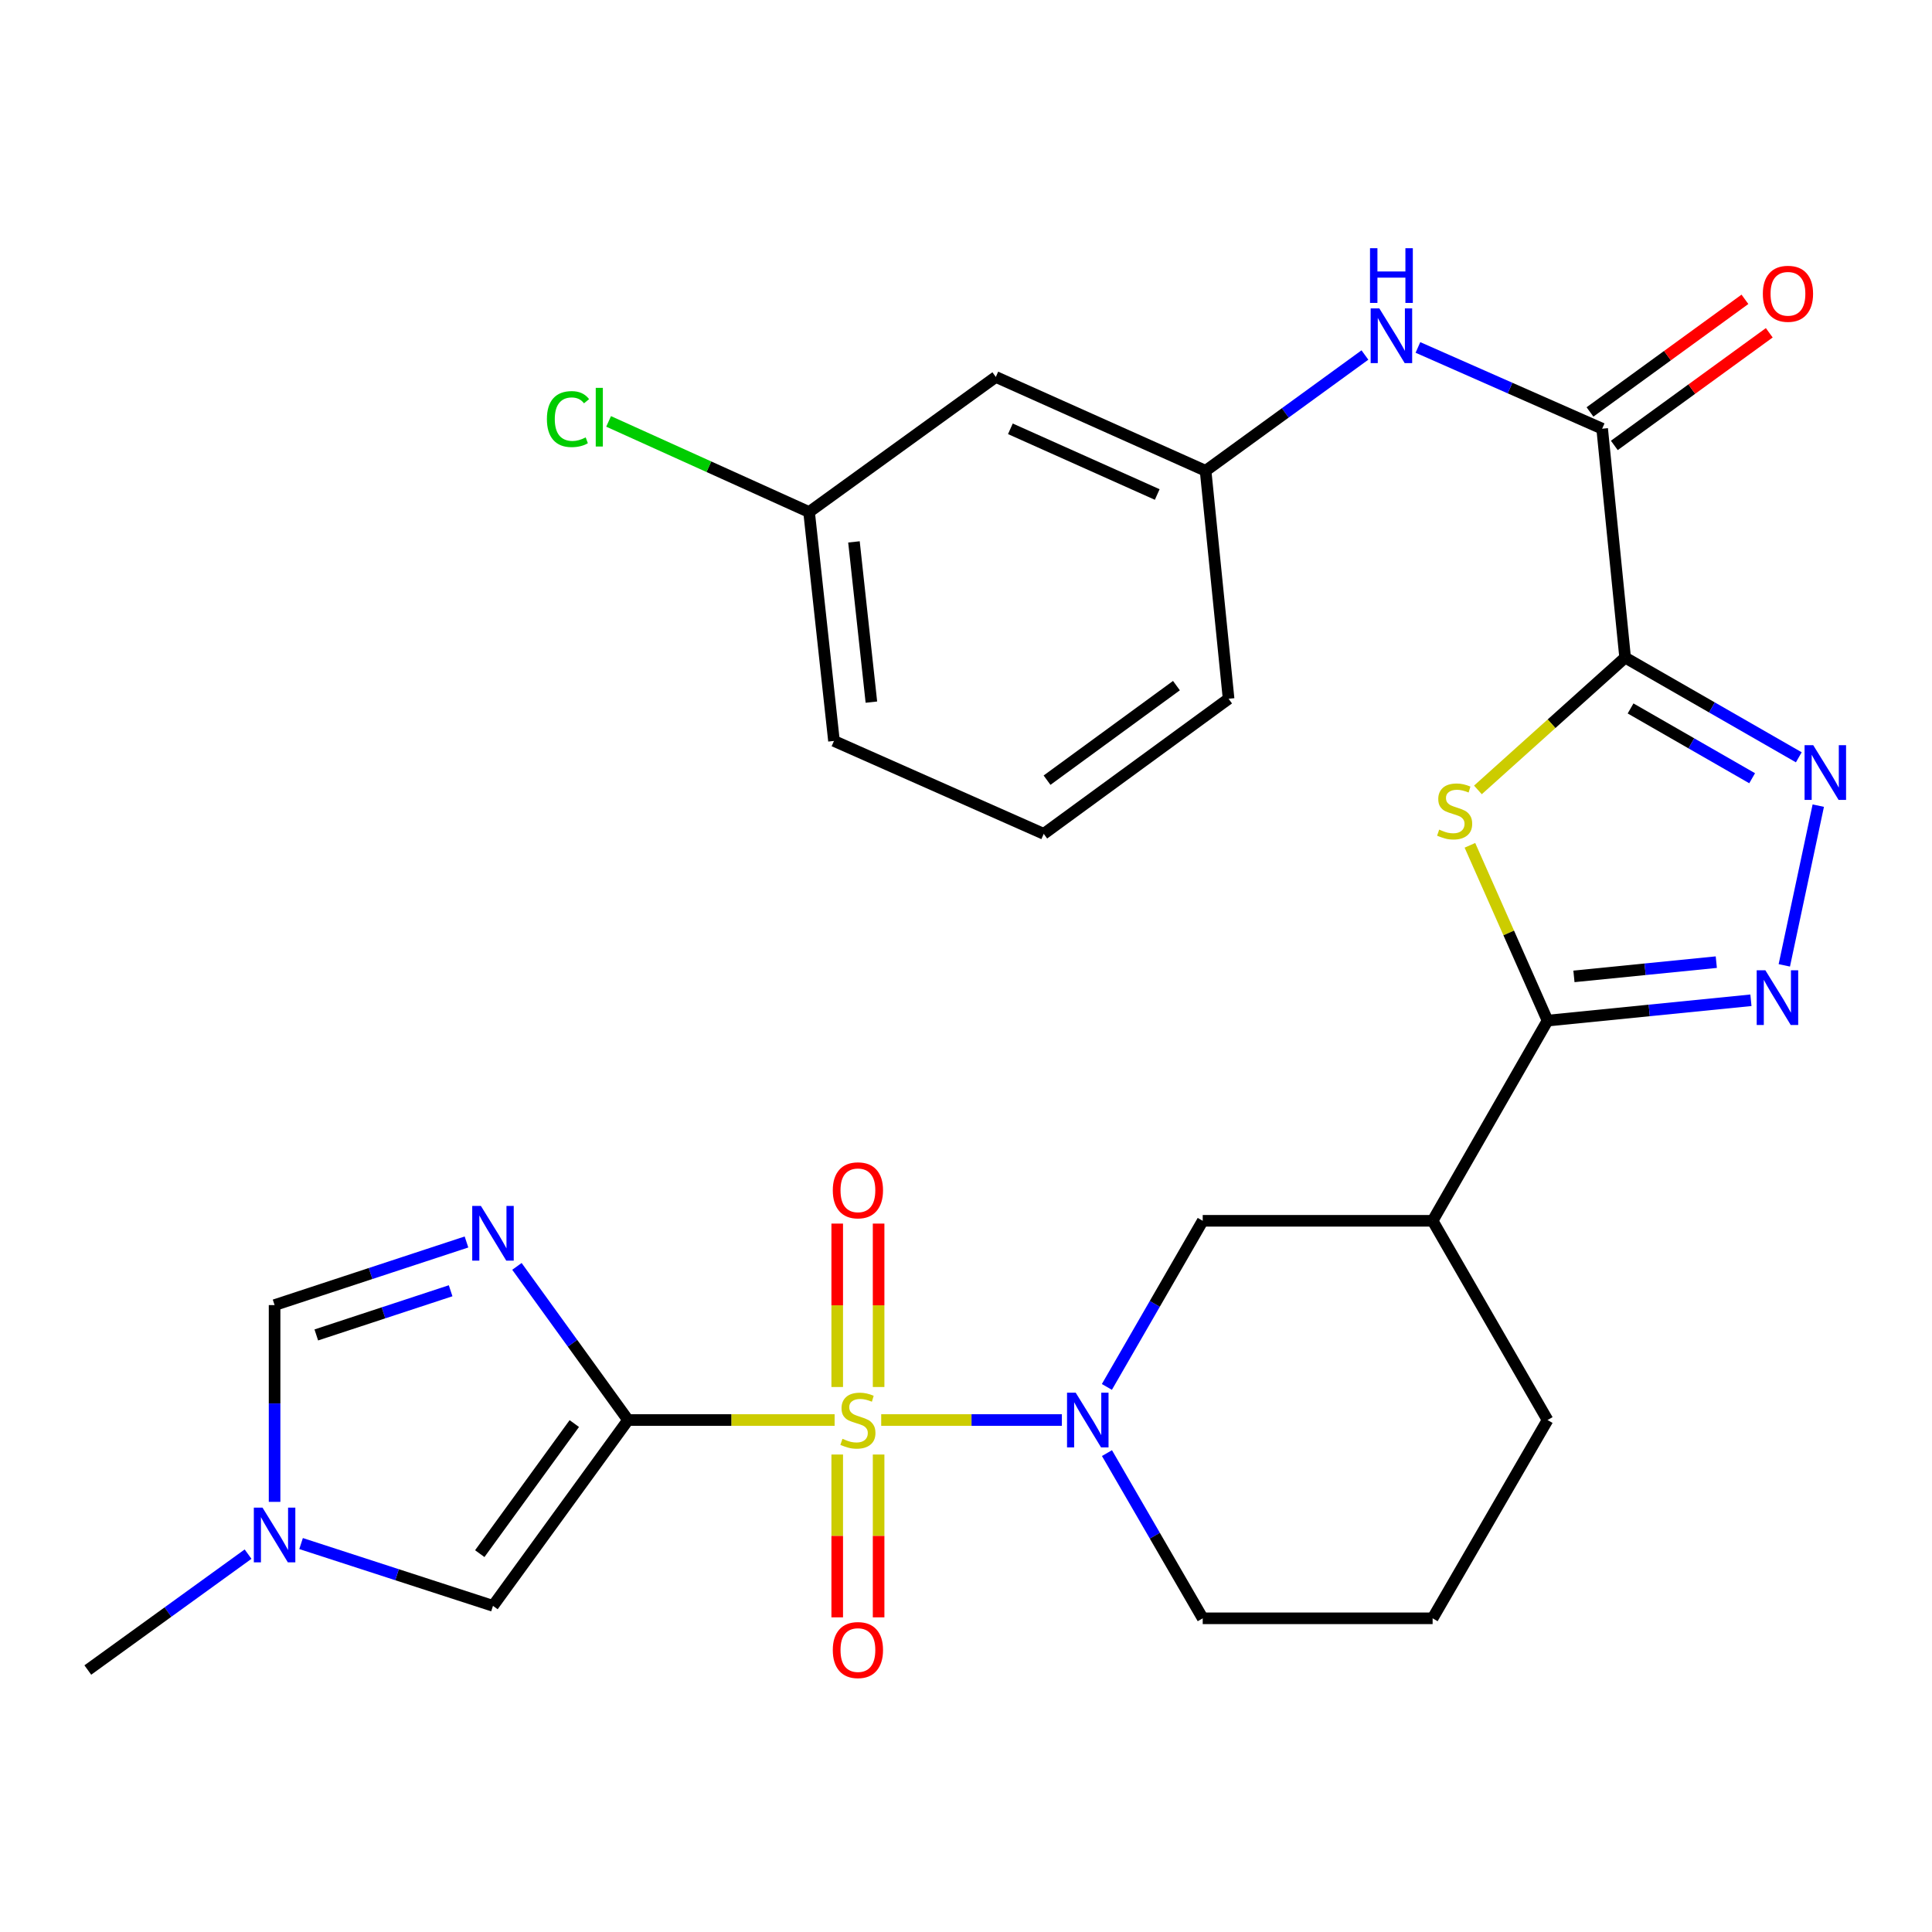 <?xml version='1.0' encoding='iso-8859-1'?>
<svg version='1.1' baseProfile='full'
              xmlns='http://www.w3.org/2000/svg'
                      xmlns:rdkit='http://www.rdkit.org/xml'
                      xmlns:xlink='http://www.w3.org/1999/xlink'
                  xml:space='preserve'
width='1000px' height='1000px' viewBox='0 0 1000 1000'>
<!-- END OF HEADER -->
<rect style='opacity:1.0;fill:#FFFFFF;stroke:none' width='1000' height='1000' x='0' y='0'> </rect>
<path class='bond-0' d='M 431.999,735.005 L 378.535,735.005' style='fill:none;fill-rule:evenodd;stroke:#CCCC00;stroke-width:6px;stroke-linecap:butt;stroke-linejoin:miter;stroke-opacity:1' />
<path class='bond-0' d='M 378.535,735.005 L 325.071,735.005' style='fill:none;fill-rule:evenodd;stroke:#000000;stroke-width:6px;stroke-linecap:butt;stroke-linejoin:miter;stroke-opacity:1' />
<path class='bond-4' d='M 456.108,735.005 L 502.865,735.005' style='fill:none;fill-rule:evenodd;stroke:#CCCC00;stroke-width:6px;stroke-linecap:butt;stroke-linejoin:miter;stroke-opacity:1' />
<path class='bond-4' d='M 502.865,735.005 L 549.622,735.005' style='fill:none;fill-rule:evenodd;stroke:#0000FF;stroke-width:6px;stroke-linecap:butt;stroke-linejoin:miter;stroke-opacity:1' />
<path class='bond-15' d='M 454.764,717.91 L 454.764,675.62' style='fill:none;fill-rule:evenodd;stroke:#CCCC00;stroke-width:6px;stroke-linecap:butt;stroke-linejoin:miter;stroke-opacity:1' />
<path class='bond-15' d='M 454.764,675.62 L 454.764,633.33' style='fill:none;fill-rule:evenodd;stroke:#FF0000;stroke-width:6px;stroke-linecap:butt;stroke-linejoin:miter;stroke-opacity:1' />
<path class='bond-15' d='M 433.343,717.91 L 433.343,675.62' style='fill:none;fill-rule:evenodd;stroke:#CCCC00;stroke-width:6px;stroke-linecap:butt;stroke-linejoin:miter;stroke-opacity:1' />
<path class='bond-15' d='M 433.343,675.62 L 433.343,633.33' style='fill:none;fill-rule:evenodd;stroke:#FF0000;stroke-width:6px;stroke-linecap:butt;stroke-linejoin:miter;stroke-opacity:1' />
<path class='bond-16' d='M 433.343,752.859 L 433.343,794.999' style='fill:none;fill-rule:evenodd;stroke:#CCCC00;stroke-width:6px;stroke-linecap:butt;stroke-linejoin:miter;stroke-opacity:1' />
<path class='bond-16' d='M 433.343,794.999 L 433.343,837.139' style='fill:none;fill-rule:evenodd;stroke:#FF0000;stroke-width:6px;stroke-linecap:butt;stroke-linejoin:miter;stroke-opacity:1' />
<path class='bond-16' d='M 454.764,752.859 L 454.764,794.999' style='fill:none;fill-rule:evenodd;stroke:#CCCC00;stroke-width:6px;stroke-linecap:butt;stroke-linejoin:miter;stroke-opacity:1' />
<path class='bond-16' d='M 454.764,794.999 L 454.764,837.139' style='fill:none;fill-rule:evenodd;stroke:#FF0000;stroke-width:6px;stroke-linecap:butt;stroke-linejoin:miter;stroke-opacity:1' />
<path class='bond-3' d='M 325.071,735.005 L 296.317,695.242' style='fill:none;fill-rule:evenodd;stroke:#000000;stroke-width:6px;stroke-linecap:butt;stroke-linejoin:miter;stroke-opacity:1' />
<path class='bond-3' d='M 296.317,695.242 L 267.563,655.479' style='fill:none;fill-rule:evenodd;stroke:#0000FF;stroke-width:6px;stroke-linecap:butt;stroke-linejoin:miter;stroke-opacity:1' />
<path class='bond-9' d='M 325.071,735.005 L 255.167,831.185' style='fill:none;fill-rule:evenodd;stroke:#000000;stroke-width:6px;stroke-linecap:butt;stroke-linejoin:miter;stroke-opacity:1' />
<path class='bond-9' d='M 297.258,736.838 L 248.325,804.164' style='fill:none;fill-rule:evenodd;stroke:#000000;stroke-width:6px;stroke-linecap:butt;stroke-linejoin:miter;stroke-opacity:1' />
<path class='bond-1' d='M 841.164,340.369 L 803.066,374.614' style='fill:none;fill-rule:evenodd;stroke:#000000;stroke-width:6px;stroke-linecap:butt;stroke-linejoin:miter;stroke-opacity:1' />
<path class='bond-1' d='M 803.066,374.614 L 764.968,408.859' style='fill:none;fill-rule:evenodd;stroke:#CCCC00;stroke-width:6px;stroke-linecap:butt;stroke-linejoin:miter;stroke-opacity:1' />
<path class='bond-8' d='M 841.164,340.369 L 829.276,221.887' style='fill:none;fill-rule:evenodd;stroke:#000000;stroke-width:6px;stroke-linecap:butt;stroke-linejoin:miter;stroke-opacity:1' />
<path class='bond-31' d='M 841.164,340.369 L 886.11,366.174' style='fill:none;fill-rule:evenodd;stroke:#000000;stroke-width:6px;stroke-linecap:butt;stroke-linejoin:miter;stroke-opacity:1' />
<path class='bond-31' d='M 886.11,366.174 L 931.056,391.979' style='fill:none;fill-rule:evenodd;stroke:#0000FF;stroke-width:6px;stroke-linecap:butt;stroke-linejoin:miter;stroke-opacity:1' />
<path class='bond-31' d='M 843.982,366.687 L 875.444,384.751' style='fill:none;fill-rule:evenodd;stroke:#000000;stroke-width:6px;stroke-linecap:butt;stroke-linejoin:miter;stroke-opacity:1' />
<path class='bond-31' d='M 875.444,384.751 L 906.906,402.814' style='fill:none;fill-rule:evenodd;stroke:#0000FF;stroke-width:6px;stroke-linecap:butt;stroke-linejoin:miter;stroke-opacity:1' />
<path class='bond-2' d='M 760.827,437.535 L 780.919,482.901' style='fill:none;fill-rule:evenodd;stroke:#CCCC00;stroke-width:6px;stroke-linecap:butt;stroke-linejoin:miter;stroke-opacity:1' />
<path class='bond-2' d='M 780.919,482.901 L 801.012,528.268' style='fill:none;fill-rule:evenodd;stroke:#000000;stroke-width:6px;stroke-linecap:butt;stroke-linejoin:miter;stroke-opacity:1' />
<path class='bond-11' d='M 241.452,642.847 L 191.788,659.18' style='fill:none;fill-rule:evenodd;stroke:#0000FF;stroke-width:6px;stroke-linecap:butt;stroke-linejoin:miter;stroke-opacity:1' />
<path class='bond-11' d='M 191.788,659.18 L 142.123,675.514' style='fill:none;fill-rule:evenodd;stroke:#000000;stroke-width:6px;stroke-linecap:butt;stroke-linejoin:miter;stroke-opacity:1' />
<path class='bond-11' d='M 233.245,668.096 L 198.48,679.529' style='fill:none;fill-rule:evenodd;stroke:#0000FF;stroke-width:6px;stroke-linecap:butt;stroke-linejoin:miter;stroke-opacity:1' />
<path class='bond-11' d='M 198.48,679.529 L 163.715,690.963' style='fill:none;fill-rule:evenodd;stroke:#000000;stroke-width:6px;stroke-linecap:butt;stroke-linejoin:miter;stroke-opacity:1' />
<path class='bond-13' d='M 572.922,717.869 L 597.724,674.877' style='fill:none;fill-rule:evenodd;stroke:#0000FF;stroke-width:6px;stroke-linecap:butt;stroke-linejoin:miter;stroke-opacity:1' />
<path class='bond-13' d='M 597.724,674.877 L 622.527,631.886' style='fill:none;fill-rule:evenodd;stroke:#000000;stroke-width:6px;stroke-linecap:butt;stroke-linejoin:miter;stroke-opacity:1' />
<path class='bond-20' d='M 572.963,752.13 L 597.745,794.883' style='fill:none;fill-rule:evenodd;stroke:#0000FF;stroke-width:6px;stroke-linecap:butt;stroke-linejoin:miter;stroke-opacity:1' />
<path class='bond-20' d='M 597.745,794.883 L 622.527,837.636' style='fill:none;fill-rule:evenodd;stroke:#000000;stroke-width:6px;stroke-linecap:butt;stroke-linejoin:miter;stroke-opacity:1' />
<path class='bond-5' d='M 801.012,528.268 L 741.521,631.886' style='fill:none;fill-rule:evenodd;stroke:#000000;stroke-width:6px;stroke-linecap:butt;stroke-linejoin:miter;stroke-opacity:1' />
<path class='bond-7' d='M 801.012,528.268 L 853.644,523.004' style='fill:none;fill-rule:evenodd;stroke:#000000;stroke-width:6px;stroke-linecap:butt;stroke-linejoin:miter;stroke-opacity:1' />
<path class='bond-7' d='M 853.644,523.004 L 906.276,517.74' style='fill:none;fill-rule:evenodd;stroke:#0000FF;stroke-width:6px;stroke-linecap:butt;stroke-linejoin:miter;stroke-opacity:1' />
<path class='bond-7' d='M 814.67,505.374 L 851.512,501.689' style='fill:none;fill-rule:evenodd;stroke:#000000;stroke-width:6px;stroke-linecap:butt;stroke-linejoin:miter;stroke-opacity:1' />
<path class='bond-7' d='M 851.512,501.689 L 888.355,498.004' style='fill:none;fill-rule:evenodd;stroke:#0000FF;stroke-width:6px;stroke-linecap:butt;stroke-linejoin:miter;stroke-opacity:1' />
<path class='bond-6' d='M 941.138,416.998 L 923.557,499.667' style='fill:none;fill-rule:evenodd;stroke:#0000FF;stroke-width:6px;stroke-linecap:butt;stroke-linejoin:miter;stroke-opacity:1' />
<path class='bond-14' d='M 829.276,221.887 L 781.595,200.861' style='fill:none;fill-rule:evenodd;stroke:#000000;stroke-width:6px;stroke-linecap:butt;stroke-linejoin:miter;stroke-opacity:1' />
<path class='bond-14' d='M 781.595,200.861 L 733.915,179.835' style='fill:none;fill-rule:evenodd;stroke:#0000FF;stroke-width:6px;stroke-linecap:butt;stroke-linejoin:miter;stroke-opacity:1' />
<path class='bond-18' d='M 835.573,230.55 L 875.671,201.403' style='fill:none;fill-rule:evenodd;stroke:#000000;stroke-width:6px;stroke-linecap:butt;stroke-linejoin:miter;stroke-opacity:1' />
<path class='bond-18' d='M 875.671,201.403 L 915.77,172.256' style='fill:none;fill-rule:evenodd;stroke:#FF0000;stroke-width:6px;stroke-linecap:butt;stroke-linejoin:miter;stroke-opacity:1' />
<path class='bond-18' d='M 822.978,213.223 L 863.076,184.076' style='fill:none;fill-rule:evenodd;stroke:#000000;stroke-width:6px;stroke-linecap:butt;stroke-linejoin:miter;stroke-opacity:1' />
<path class='bond-18' d='M 863.076,184.076 L 903.175,154.929' style='fill:none;fill-rule:evenodd;stroke:#FF0000;stroke-width:6px;stroke-linecap:butt;stroke-linejoin:miter;stroke-opacity:1' />
<path class='bond-12' d='M 255.167,831.185 L 205.501,815.066' style='fill:none;fill-rule:evenodd;stroke:#000000;stroke-width:6px;stroke-linecap:butt;stroke-linejoin:miter;stroke-opacity:1' />
<path class='bond-12' d='M 205.501,815.066 L 155.834,798.946' style='fill:none;fill-rule:evenodd;stroke:#0000FF;stroke-width:6px;stroke-linecap:butt;stroke-linejoin:miter;stroke-opacity:1' />
<path class='bond-10' d='M 741.521,631.886 L 622.527,631.886' style='fill:none;fill-rule:evenodd;stroke:#000000;stroke-width:6px;stroke-linecap:butt;stroke-linejoin:miter;stroke-opacity:1' />
<path class='bond-30' d='M 741.521,631.886 L 801.012,735.005' style='fill:none;fill-rule:evenodd;stroke:#000000;stroke-width:6px;stroke-linecap:butt;stroke-linejoin:miter;stroke-opacity:1' />
<path class='bond-29' d='M 142.123,675.514 L 142.123,726.438' style='fill:none;fill-rule:evenodd;stroke:#000000;stroke-width:6px;stroke-linecap:butt;stroke-linejoin:miter;stroke-opacity:1' />
<path class='bond-29' d='M 142.123,726.438 L 142.123,777.361' style='fill:none;fill-rule:evenodd;stroke:#0000FF;stroke-width:6px;stroke-linecap:butt;stroke-linejoin:miter;stroke-opacity:1' />
<path class='bond-24' d='M 128.401,804.419 L 86.928,834.41' style='fill:none;fill-rule:evenodd;stroke:#0000FF;stroke-width:6px;stroke-linecap:butt;stroke-linejoin:miter;stroke-opacity:1' />
<path class='bond-24' d='M 86.928,834.41 L 45.455,864.4' style='fill:none;fill-rule:evenodd;stroke:#000000;stroke-width:6px;stroke-linecap:butt;stroke-linejoin:miter;stroke-opacity:1' />
<path class='bond-17' d='M 706.482,183.751 L 665.248,213.72' style='fill:none;fill-rule:evenodd;stroke:#0000FF;stroke-width:6px;stroke-linecap:butt;stroke-linejoin:miter;stroke-opacity:1' />
<path class='bond-17' d='M 665.248,213.72 L 624.014,243.689' style='fill:none;fill-rule:evenodd;stroke:#000000;stroke-width:6px;stroke-linecap:butt;stroke-linejoin:miter;stroke-opacity:1' />
<path class='bond-19' d='M 624.014,243.689 L 515.433,195.11' style='fill:none;fill-rule:evenodd;stroke:#000000;stroke-width:6px;stroke-linecap:butt;stroke-linejoin:miter;stroke-opacity:1' />
<path class='bond-19' d='M 598.979,255.955 L 522.972,221.95' style='fill:none;fill-rule:evenodd;stroke:#000000;stroke-width:6px;stroke-linecap:butt;stroke-linejoin:miter;stroke-opacity:1' />
<path class='bond-27' d='M 624.014,243.689 L 635.915,361.683' style='fill:none;fill-rule:evenodd;stroke:#000000;stroke-width:6px;stroke-linecap:butt;stroke-linejoin:miter;stroke-opacity:1' />
<path class='bond-21' d='M 515.433,195.11 L 418.776,265.026' style='fill:none;fill-rule:evenodd;stroke:#000000;stroke-width:6px;stroke-linecap:butt;stroke-linejoin:miter;stroke-opacity:1' />
<path class='bond-25' d='M 622.527,837.636 L 741.521,837.636' style='fill:none;fill-rule:evenodd;stroke:#000000;stroke-width:6px;stroke-linecap:butt;stroke-linejoin:miter;stroke-opacity:1' />
<path class='bond-22' d='M 418.776,265.026 L 366.895,241.571' style='fill:none;fill-rule:evenodd;stroke:#000000;stroke-width:6px;stroke-linecap:butt;stroke-linejoin:miter;stroke-opacity:1' />
<path class='bond-22' d='M 366.895,241.571 L 315.014,218.115' style='fill:none;fill-rule:evenodd;stroke:#00CC00;stroke-width:6px;stroke-linecap:butt;stroke-linejoin:miter;stroke-opacity:1' />
<path class='bond-32' d='M 418.776,265.026 L 431.665,383.509' style='fill:none;fill-rule:evenodd;stroke:#000000;stroke-width:6px;stroke-linecap:butt;stroke-linejoin:miter;stroke-opacity:1' />
<path class='bond-32' d='M 442.005,280.482 L 451.027,363.42' style='fill:none;fill-rule:evenodd;stroke:#000000;stroke-width:6px;stroke-linecap:butt;stroke-linejoin:miter;stroke-opacity:1' />
<path class='bond-23' d='M 801.012,735.005 L 741.521,837.636' style='fill:none;fill-rule:evenodd;stroke:#000000;stroke-width:6px;stroke-linecap:butt;stroke-linejoin:miter;stroke-opacity:1' />
<path class='bond-26' d='M 540.234,431.599 L 635.915,361.683' style='fill:none;fill-rule:evenodd;stroke:#000000;stroke-width:6px;stroke-linecap:butt;stroke-linejoin:miter;stroke-opacity:1' />
<path class='bond-26' d='M 541.948,403.816 L 608.924,354.875' style='fill:none;fill-rule:evenodd;stroke:#000000;stroke-width:6px;stroke-linecap:butt;stroke-linejoin:miter;stroke-opacity:1' />
<path class='bond-28' d='M 540.234,431.599 L 431.665,383.509' style='fill:none;fill-rule:evenodd;stroke:#000000;stroke-width:6px;stroke-linecap:butt;stroke-linejoin:miter;stroke-opacity:1' />
<path  class='atom-0' d='M 436.053 744.725
Q 436.373 744.845, 437.693 745.405
Q 439.013 745.965, 440.453 746.325
Q 441.933 746.645, 443.373 746.645
Q 446.053 746.645, 447.613 745.365
Q 449.173 744.045, 449.173 741.765
Q 449.173 740.205, 448.373 739.245
Q 447.613 738.285, 446.413 737.765
Q 445.213 737.245, 443.213 736.645
Q 440.693 735.885, 439.173 735.165
Q 437.693 734.445, 436.613 732.925
Q 435.573 731.405, 435.573 728.845
Q 435.573 725.285, 437.973 723.085
Q 440.413 720.885, 445.213 720.885
Q 448.493 720.885, 452.213 722.445
L 451.293 725.525
Q 447.893 724.125, 445.333 724.125
Q 442.573 724.125, 441.053 725.285
Q 439.533 726.405, 439.573 728.365
Q 439.573 729.885, 440.333 730.805
Q 441.133 731.725, 442.253 732.245
Q 443.413 732.765, 445.333 733.365
Q 447.893 734.165, 449.413 734.965
Q 450.933 735.765, 452.013 737.405
Q 453.133 739.005, 453.133 741.765
Q 453.133 745.685, 450.493 747.805
Q 447.893 749.885, 443.533 749.885
Q 441.013 749.885, 439.093 749.325
Q 437.213 748.805, 434.973 747.885
L 436.053 744.725
' fill='#CCCC00'/>
<path  class='atom-3' d='M 744.921 429.406
Q 745.241 429.526, 746.561 430.086
Q 747.881 430.646, 749.321 431.006
Q 750.801 431.326, 752.241 431.326
Q 754.921 431.326, 756.481 430.046
Q 758.041 428.726, 758.041 426.446
Q 758.041 424.886, 757.241 423.926
Q 756.481 422.966, 755.281 422.446
Q 754.081 421.926, 752.081 421.326
Q 749.561 420.566, 748.041 419.846
Q 746.561 419.126, 745.481 417.606
Q 744.441 416.086, 744.441 413.526
Q 744.441 409.966, 746.841 407.766
Q 749.281 405.566, 754.081 405.566
Q 757.361 405.566, 761.081 407.126
L 760.161 410.206
Q 756.761 408.806, 754.201 408.806
Q 751.441 408.806, 749.921 409.966
Q 748.401 411.086, 748.441 413.046
Q 748.441 414.566, 749.201 415.486
Q 750.001 416.406, 751.121 416.926
Q 752.281 417.446, 754.201 418.046
Q 756.761 418.846, 758.281 419.646
Q 759.801 420.446, 760.881 422.086
Q 762.001 423.686, 762.001 426.446
Q 762.001 430.366, 759.361 432.486
Q 756.761 434.566, 752.401 434.566
Q 749.881 434.566, 747.961 434.006
Q 746.081 433.486, 743.841 432.566
L 744.921 429.406
' fill='#CCCC00'/>
<path  class='atom-4' d='M 248.907 624.176
L 258.187 639.176
Q 259.107 640.656, 260.587 643.336
Q 262.067 646.016, 262.147 646.176
L 262.147 624.176
L 265.907 624.176
L 265.907 652.496
L 262.027 652.496
L 252.067 636.096
Q 250.907 634.176, 249.667 631.976
Q 248.467 629.776, 248.107 629.096
L 248.107 652.496
L 244.427 652.496
L 244.427 624.176
L 248.907 624.176
' fill='#0000FF'/>
<path  class='atom-5' d='M 556.775 720.845
L 566.055 735.845
Q 566.975 737.325, 568.455 740.005
Q 569.935 742.685, 570.015 742.845
L 570.015 720.845
L 573.775 720.845
L 573.775 749.165
L 569.895 749.165
L 559.935 732.765
Q 558.775 730.845, 557.535 728.645
Q 556.335 726.445, 555.975 725.765
L 555.975 749.165
L 552.295 749.165
L 552.295 720.845
L 556.775 720.845
' fill='#0000FF'/>
<path  class='atom-7' d='M 938.523 385.7
L 947.803 400.7
Q 948.723 402.18, 950.203 404.86
Q 951.683 407.54, 951.763 407.7
L 951.763 385.7
L 955.523 385.7
L 955.523 414.02
L 951.643 414.02
L 941.683 397.62
Q 940.523 395.7, 939.283 393.5
Q 938.083 391.3, 937.723 390.62
L 937.723 414.02
L 934.043 414.02
L 934.043 385.7
L 938.523 385.7
' fill='#0000FF'/>
<path  class='atom-8' d='M 913.746 502.207
L 923.026 517.207
Q 923.946 518.687, 925.426 521.367
Q 926.906 524.047, 926.986 524.207
L 926.986 502.207
L 930.746 502.207
L 930.746 530.527
L 926.866 530.527
L 916.906 514.127
Q 915.746 512.207, 914.506 510.007
Q 913.306 507.807, 912.946 507.127
L 912.946 530.527
L 909.266 530.527
L 909.266 502.207
L 913.746 502.207
' fill='#0000FF'/>
<path  class='atom-13' d='M 135.863 780.336
L 145.143 795.336
Q 146.063 796.816, 147.543 799.496
Q 149.023 802.176, 149.103 802.336
L 149.103 780.336
L 152.863 780.336
L 152.863 808.656
L 148.983 808.656
L 139.023 792.256
Q 137.863 790.336, 136.623 788.136
Q 135.423 785.936, 135.063 785.256
L 135.063 808.656
L 131.383 808.656
L 131.383 780.336
L 135.863 780.336
' fill='#0000FF'/>
<path  class='atom-15' d='M 713.935 159.624
L 723.215 174.624
Q 724.135 176.104, 725.615 178.784
Q 727.095 181.464, 727.175 181.624
L 727.175 159.624
L 730.935 159.624
L 730.935 187.944
L 727.055 187.944
L 717.095 171.544
Q 715.935 169.624, 714.695 167.424
Q 713.495 165.224, 713.135 164.544
L 713.135 187.944
L 709.455 187.944
L 709.455 159.624
L 713.935 159.624
' fill='#0000FF'/>
<path  class='atom-15' d='M 709.115 128.472
L 712.955 128.472
L 712.955 140.512
L 727.435 140.512
L 727.435 128.472
L 731.275 128.472
L 731.275 156.792
L 727.435 156.792
L 727.435 143.712
L 712.955 143.712
L 712.955 156.792
L 709.115 156.792
L 709.115 128.472
' fill='#0000FF'/>
<path  class='atom-16' d='M 431.053 616.103
Q 431.053 609.303, 434.413 605.503
Q 437.773 601.703, 444.053 601.703
Q 450.333 601.703, 453.693 605.503
Q 457.053 609.303, 457.053 616.103
Q 457.053 622.983, 453.653 626.903
Q 450.253 630.783, 444.053 630.783
Q 437.813 630.783, 434.413 626.903
Q 431.053 623.023, 431.053 616.103
M 444.053 627.583
Q 448.373 627.583, 450.693 624.703
Q 453.053 621.783, 453.053 616.103
Q 453.053 610.543, 450.693 607.743
Q 448.373 604.903, 444.053 604.903
Q 439.733 604.903, 437.373 607.703
Q 435.053 610.503, 435.053 616.103
Q 435.053 621.823, 437.373 624.703
Q 439.733 627.583, 444.053 627.583
' fill='#FF0000'/>
<path  class='atom-17' d='M 431.053 854.067
Q 431.053 847.267, 434.413 843.467
Q 437.773 839.667, 444.053 839.667
Q 450.333 839.667, 453.693 843.467
Q 457.053 847.267, 457.053 854.067
Q 457.053 860.947, 453.653 864.867
Q 450.253 868.747, 444.053 868.747
Q 437.813 868.747, 434.413 864.867
Q 431.053 860.987, 431.053 854.067
M 444.053 865.547
Q 448.373 865.547, 450.693 862.667
Q 453.053 859.747, 453.053 854.067
Q 453.053 848.507, 450.693 845.707
Q 448.373 842.867, 444.053 842.867
Q 439.733 842.867, 437.373 845.667
Q 435.053 848.467, 435.053 854.067
Q 435.053 859.787, 437.373 862.667
Q 439.733 865.547, 444.053 865.547
' fill='#FF0000'/>
<path  class='atom-19' d='M 912.444 152.062
Q 912.444 145.262, 915.804 141.462
Q 919.164 137.662, 925.444 137.662
Q 931.724 137.662, 935.084 141.462
Q 938.444 145.262, 938.444 152.062
Q 938.444 158.942, 935.044 162.862
Q 931.644 166.742, 925.444 166.742
Q 919.204 166.742, 915.804 162.862
Q 912.444 158.982, 912.444 152.062
M 925.444 163.542
Q 929.764 163.542, 932.084 160.662
Q 934.444 157.742, 934.444 152.062
Q 934.444 146.502, 932.084 143.702
Q 929.764 140.862, 925.444 140.862
Q 921.124 140.862, 918.764 143.662
Q 916.444 146.462, 916.444 152.062
Q 916.444 157.782, 918.764 160.662
Q 921.124 163.542, 925.444 163.542
' fill='#FF0000'/>
<path  class='atom-23' d='M 283.075 216.916
Q 283.075 209.876, 286.355 206.196
Q 289.675 202.476, 295.955 202.476
Q 301.795 202.476, 304.915 206.596
L 302.275 208.756
Q 299.995 205.756, 295.955 205.756
Q 291.675 205.756, 289.395 208.636
Q 287.155 211.476, 287.155 216.916
Q 287.155 222.516, 289.475 225.396
Q 291.835 228.276, 296.395 228.276
Q 299.515 228.276, 303.155 226.396
L 304.275 229.396
Q 302.795 230.356, 300.555 230.916
Q 298.315 231.476, 295.835 231.476
Q 289.675 231.476, 286.355 227.716
Q 283.075 223.956, 283.075 216.916
' fill='#00CC00'/>
<path  class='atom-23' d='M 308.355 200.756
L 312.035 200.756
L 312.035 231.116
L 308.355 231.116
L 308.355 200.756
' fill='#00CC00'/>
</svg>
